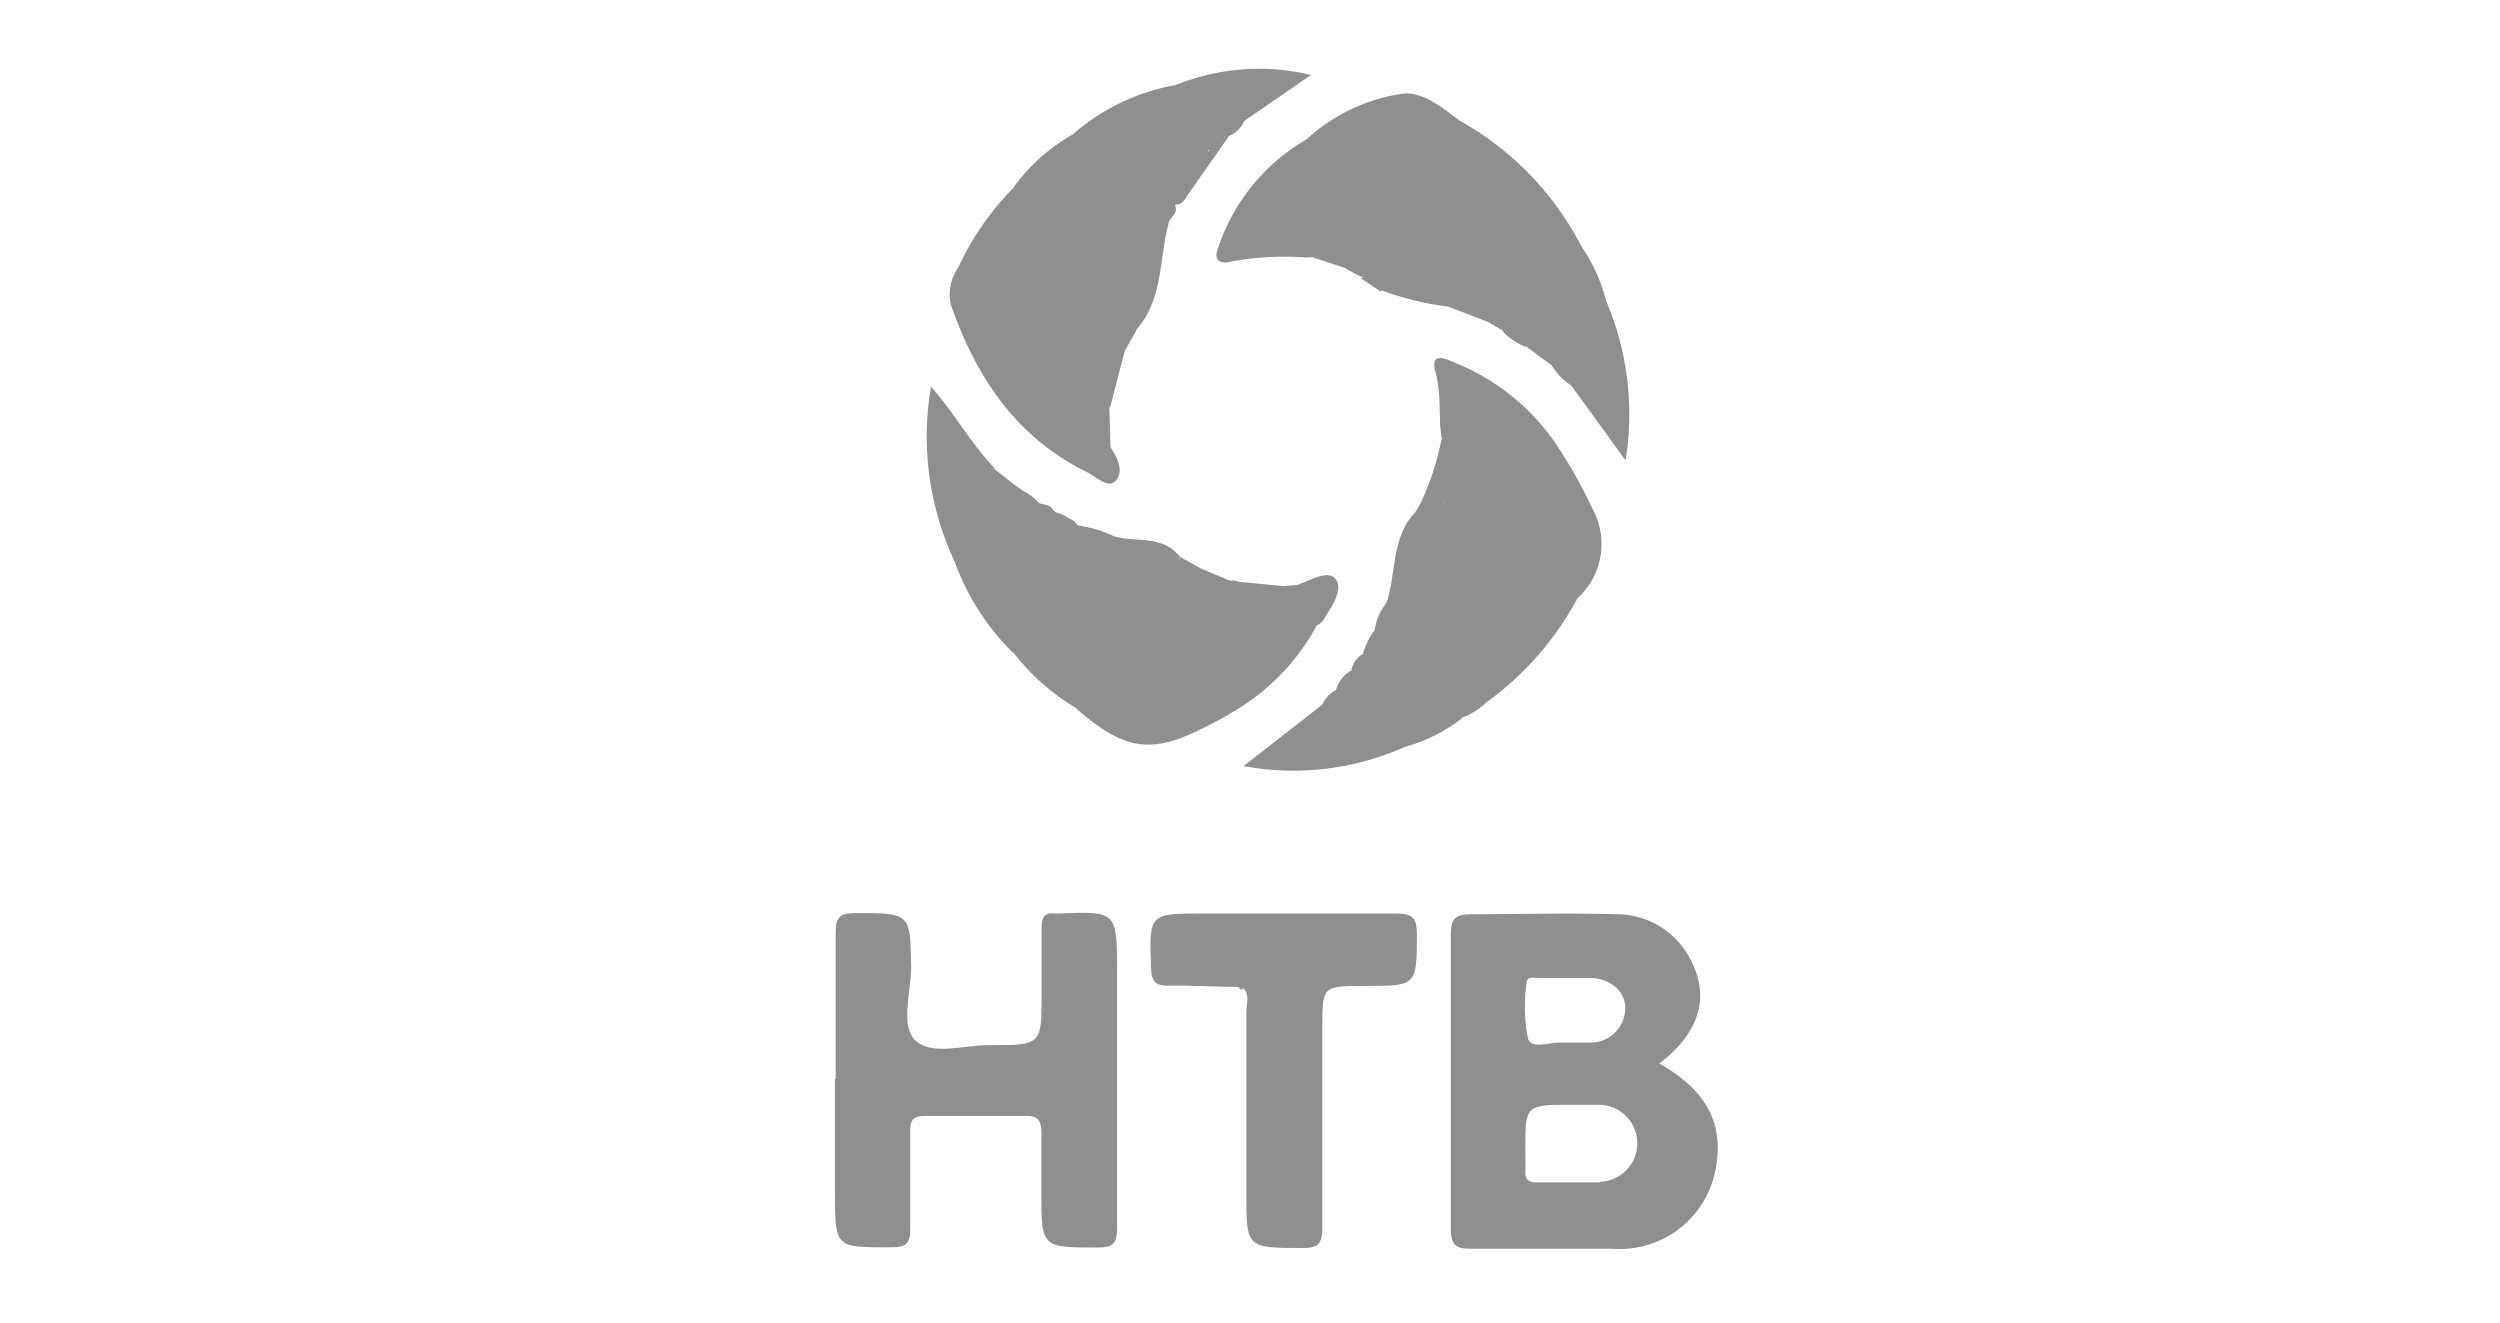 <?xml version="1.0" encoding="UTF-8"?>
<svg xmlns="http://www.w3.org/2000/svg" id="Layer_1" data-name="Layer 1" viewBox="0 0 105.99 56.1">
  <defs>
    <style>.cls-1{fill:#8f8f8f;}</style>
  </defs>
  <g id="BOnUpZ">
    <path class="cls-1" d="M35.43,45.74c0-2.07,0-4.15,0-6.23,0-.65.2-.79.82-.8,2.36,0,2.34,0,2.38,2.27,0,1.09-.49,2.55.21,3.16s2,.17,3.11.17c2.21,0,2.21,0,2.21-2.19,0-.94,0-1.87,0-2.8,0-.46.14-.65.59-.59h.1c2.5-.1,2.5-.1,2.51,2.4,0,3.64,0,7.27,0,10.9,0,.67-.15.87-.84.86-2.37,0-2.37,0-2.37-2.33,0-.83,0-1.66,0-2.49,0-.5-.08-.77-.67-.76-1.42,0-2.84,0-4.26,0-.52,0-.64.19-.63.67,0,1.38,0,2.77,0,4.15,0,.6-.19.74-.76.75-2.43,0-2.43.07-2.43-2.37,0-.8,0-1.59,0-2.39V45.74Z"></path>
    <path class="cls-1" d="M52.51,41.84c-1,0-2-.07-3-.05-.54,0-.69-.2-.71-.73-.08-2.33-.1-2.33,2.19-2.33,2.73,0,5.46,0,8.19,0,.64,0,.89.13.89.85,0,2.22,0,2.22-2.21,2.22-1.79,0-1.8,0-1.8,1.76,0,2.84,0,5.67,0,8.5,0,.68-.18.86-.85.85-2.37,0-2.37,0-2.37-2.34,0-2.56,0-5.11,0-7.67,0-.33.16-.69-.12-1C52.63,42,52.56,41.94,52.51,41.84Z"></path>
    <path class="cls-1" d="M42.93,8a7.92,7.92,0,0,1,2.55-2.3c1.07-.06,2.13-.13,3.18-.24a3.5,3.5,0,0,1,2.61.74A3.7,3.7,0,0,1,49.8,8.37a1,1,0,0,1-.61,0,3.54,3.54,0,0,0-3.38,1.1,3.19,3.19,0,0,0,.55,5.26c.73.48.86.88.62,1.56-.14.43.07.91-.25,1.3a1.42,1.42,0,0,1-1.36-.23A6.52,6.52,0,0,1,42,10.55,3.93,3.93,0,0,1,42.93,8Z"></path>
    <path class="cls-1" d="M52.12,24.61l.19,0c1.08.27,1.28.65.9,1.7a4.73,4.73,0,0,1-4.13,3,5.51,5.51,0,0,1-5.15-1.49,6,6,0,0,1-1.24-5.59c.21-.55.4-1.23,1.27-1,.16.23.54.09.68.38a1.39,1.39,0,0,1,.43,1.42,3.59,3.59,0,0,0,.33,2.61c.41,1,1.47,1.15,2.42,1.29,1.78.25,2.82-.79,3.58-2.22A1.08,1.08,0,0,1,52.12,24.61Z"></path>
    <path class="cls-1" d="M44,21.31c-1,.53-1.42,1.92-1.17,3.55a5.62,5.62,0,0,0,2.48,3.77c2.16,1.57,6.7.12,7.65-2.37.3-.78.27-1.33-.61-1.61l2.07.2c.84.73.44,1.57.07,2.27a6.82,6.82,0,0,1-5.55,3.82,6.27,6.27,0,0,1-3.25-.88A9.42,9.42,0,0,1,43,27.71c-.47-.79-1.06-1.5-1.47-2.33a6,6,0,0,1,.39-4.54c.38-.49.82-.37,1.28-.16C43.44,20.88,43.81,21,44,21.31Z"></path>
    <path class="cls-1" d="M66.85,25.42A13,13,0,0,1,63,29.79a2.85,2.85,0,0,1-1,.63,7.92,7.92,0,0,1-5-.63.5.5,0,0,1-.35-.56,1.38,1.38,0,0,1,.62-.8,17.34,17.34,0,0,1,3.29.28c2.36.18,4.67-2.85,4.41-5a4.85,4.85,0,0,0-2.89-4.22,1.56,1.56,0,0,1-1-1.35c-.14-1,.39-.92,1-.73a7,7,0,0,1,4.75,5.8A6.54,6.54,0,0,1,66.85,25.42Z"></path>
    <path class="cls-1" d="M42.93,8a6.69,6.69,0,0,0-.74,3.61,5.94,5.94,0,0,0,4.52,5.92c.65.34.08,1,.37,1.43s.57,1,.24,1.4-.82-.14-1.21-.33c-3-1.46-4.71-4-5.79-7.09a1.93,1.93,0,0,1,.3-1.58A11.77,11.77,0,0,1,42.93,8Z"></path>
    <path class="cls-1" d="M61.3,18.18a1.53,1.53,0,0,0,1.13,1.07c1.77.52,3.38,3.87,2.79,5.75a7.86,7.86,0,0,1-1.64,2.77c-1.27,1.51-3,1.31-4.69,1.12a3,3,0,0,1-1.6-.46,1,1,0,0,1,.42-.66c.44-.18.63-.77,1.19-.75,1.08.2,2.17.61,3.14-.27A4.2,4.2,0,0,0,63.41,25,3,3,0,0,0,61.86,21a1.28,1.28,0,0,1-.82-1.3,4.29,4.29,0,0,0,.1-1.13C61.15,18.45,61.1,18.27,61.3,18.18Z"></path>
    <path class="cls-1" d="M61.86,5.1a12.84,12.84,0,0,1,5,5,4.4,4.4,0,0,1-.17,4.68c-.2.35-.34.79-.88.73l-1.08-.8a4.74,4.74,0,0,0,1.21-3.6,3,3,0,0,0-.72-1.88,10.08,10.08,0,0,1-1-1.2c-2-2.89-7.7-2.14-9.08,1.32-.19.48-.13,1.05-.55,1.43a2.9,2.9,0,0,1-.72,0c-.71,0-1-.33-.81-1A5.65,5.65,0,0,1,54.9,6.46c.84-.42,1.61-1,2.43-1.39A4.48,4.48,0,0,1,61.86,5.1Z"></path>
    <path class="cls-1" d="M54.6,10.68c-.33-1.64,1.78-4,3.63-4.48A9.93,9.93,0,0,1,61.49,6a3.4,3.4,0,0,1,2.33,1.17c.58.67,1.21,1.31,1.77,2,1.28,1.58.79,4.61-.88,5.54a2.62,2.62,0,0,1-1-.66.76.76,0,0,1,.35-.29,1,1,0,0,0,.64-.75,4.09,4.09,0,0,0-1.48-4.51c-.93-.71-1.78-1.62-3.11-1.4-2,.33-3.93,1.35-4.32,3.58a.83.83,0,0,1-.19.23l-.2,0C55.2,10.67,54.82,11,54.6,10.68Z"></path>
    <path class="cls-1" d="M61.3,18.18l-.07.39-.11,0c-.14-.92,0-1.85-.26-2.78s.46-.56.83-.41a9.48,9.48,0,0,1,4.18,3.3,20.39,20.39,0,0,1,1.64,2.88,3.1,3.1,0,0,1-.66,3.83,3.16,3.16,0,0,1-.21-1.72c-.1-3.17-2-5.07-4.74-6.1C61.28,17.37,61.16,17.64,61.3,18.18Z"></path>
    <path class="cls-1" d="M45.65,30.06c.49-.26.84.15,1.23.28a5.47,5.47,0,0,0,4.53-.52,6,6,0,0,0,3.06-3.66,2.16,2.16,0,0,0-.09-1.31l.6-.05c1.15-.11,1.33.07,1,1.11,0,.2-.08.4-.15.6a9.45,9.45,0,0,1-3.71,3.76,10.6,10.6,0,0,1-1,.54C48.83,32,47.68,31.82,45.65,30.06Z"></path>
    <path class="cls-1" d="M47.08,19c-.37-.41.05-1-.37-1.43a7.79,7.79,0,0,1,.06-1.45c.1-.51.14-.61-.49-.93a3.25,3.25,0,0,1-1.8-2.22c-.22-1.75,0-3.56,2.47-4.45a4.3,4.3,0,0,1,2.87-.28.36.36,0,0,1,0,.46c.12.29-.1.46-.25.65a.54.54,0,0,1-.28.08A.71.71,0,0,1,49,9.31a2,2,0,0,0-2.88.7,2.52,2.52,0,0,0-.26.66,2.11,2.11,0,0,0,.66,2.85,1.78,1.78,0,0,1,.68,2.4,1.93,1.93,0,0,0-.17,1.4Z"></path>
    <path class="cls-1" d="M51.26,6.37A6.88,6.88,0,0,0,46.68,6a1.28,1.28,0,0,1-1.2-.3,9,9,0,0,1,4.33-2.09A8.59,8.59,0,0,0,52.27,4.8c.18.08.53-.09.48.33a1.16,1.16,0,0,1-.64.63C51.74,5.84,51.59,6.24,51.26,6.37Z"></path>
    <path class="cls-1" d="M40.47,23.8a12.49,12.49,0,0,1-1-7.41c1,1.13,1.69,2.41,2.7,3.46A3.79,3.79,0,0,0,40.78,23,1,1,0,0,1,40.47,23.8Z"></path>
    <path class="cls-1" d="M59.55,31.67a11.59,11.59,0,0,1-6.83.81l3.33-2.6A27.47,27.47,0,0,0,59.55,31.67Z"></path>
    <path class="cls-1" d="M55.62,10.9l0-.19c1.17-.44,1.8-1.56,2.78-2.24a1.68,1.68,0,0,1,1.21-.4c.31,0,.62,0,.93.06,2.17.07,2.9,1.23,3.39,3.25a13.51,13.51,0,0,1,.2,2.64l-.42,0-.67-.4a1.47,1.47,0,0,1-.48-1.28,2.41,2.41,0,0,0-1.44-2.77,2.51,2.51,0,0,0-3,.89c-.3.37-.49.85-1.06.91Z"></path>
    <path class="cls-1" d="M52.75,5.13c-1.18,0-2-.8-3.1-1.11-.2-.06.4-.14.16-.4a9.38,9.38,0,0,1,5.77-.44Z"></path>
    <path class="cls-1" d="M49.19,9.25l.23,0c.18.28,0,.47-.16.68-.3.36-.74.32-1.14.38-.58.09-1.22.12-1.39.84a1.8,1.8,0,0,0,.48,1.9,1.35,1.35,0,0,1,.49,1.78c-.22.82-.43,1.65-.64,2.47A1.1,1.1,0,0,1,47,16.23c.54-1.14.08-1.87-.78-2.63C45,12.54,45,12,45.66,10.5c.34-.88,1.16-1.24,1.87-1.68S48.69,8.88,49.19,9.25Z"></path>
    <path class="cls-1" d="M57.05,11.39c.69-.74,1.07-1.75,2.17-2.13A2.73,2.73,0,0,1,62,9.74c.69.72,1.38,1.59.85,2.64-.3.6.51.8.21,1.26L61.4,13a1.08,1.08,0,0,1,.1-.27c.26-.73.49-1.45-.23-2.09a1.52,1.52,0,0,0-2.4.25c-.29.43-.52.91-1.17.84Z"></path>
    <path class="cls-1" d="M60,21.72l.24-.41a3,3,0,0,1,2.06,1.31c.59,2.55-.41,3.82-2.66,3.77-.57,0-.78.69-1.35.45,0,0,0-.06,0-.08l0-.1a2.14,2.14,0,0,1,.42-1c.4-.56.48-1.41,1.58-1.26.5.06.32-.59.08-.86A1.84,1.84,0,0,1,60,21.72Z"></path>
    <path class="cls-1" d="M58.32,26.66a3.39,3.39,0,0,1,2-.62c1.33,0,2.06-1.23,1.87-2.89,0-.2-.06-.4-.09-.61a4.4,4.4,0,0,0-.67-.76c-.16-.17-.37-.35-.07-.58a2.72,2.72,0,0,1,2.22,3.06c-.42,2.18-2,3.21-4.36,2.82a.61.61,0,0,0-.44,0c-.26.35-.49.76-1,.65A3.09,3.09,0,0,1,58.32,26.66Z"></path>
    <path class="cls-1" d="M68.1,12.77a12.28,12.28,0,0,1,.82,6.75l-2.31-3.18a.93.93,0,0,1,.34-.71,1.83,1.83,0,0,0,.58-1.74C67.47,13.4,67.49,12.92,68.1,12.77Z"></path>
    <path class="cls-1" d="M52.12,24.61c-.16.24-.41.2-.65.22a3.25,3.25,0,0,0-.77,1A3,3,0,0,1,47.62,27a2.81,2.81,0,0,1-2.55-2.22,12.82,12.82,0,0,1,0-2.55c0-.28.24-.27.45-.15l.18.2a.71.71,0,0,1,.51.92,2.46,2.46,0,0,0,1.3,2.45,2,2,0,0,0,2.33-1c.28-.42.72-.35,1-.58Z"></path>
    <path class="cls-1" d="M40.47,23.8c0-.76.08-1.51.16-2.26a1.72,1.72,0,0,1,1.49-1.69l1.05.83c-.82-.14-1.21.24-1.33,1s-.35,1.4-.39,2.11a5.08,5.08,0,0,0,1.12,3c.19.29.43.53.4.91A10.36,10.36,0,0,1,40.47,23.8Z"></path>
    <path class="cls-1" d="M59.55,31.67a4.48,4.48,0,0,1-3.5-1.79,1.44,1.44,0,0,1,.62-.65,7.48,7.48,0,0,0,3.18,1,14.1,14.1,0,0,1,2.15.21A7,7,0,0,1,59.55,31.67Z"></path>
    <path class="cls-1" d="M47.18,22.72c.94.3,2.09-.07,2.84.88a2.31,2.31,0,0,1-1.36,1.91,1.66,1.66,0,0,1-1.92-.61,1.48,1.48,0,0,1-.25-1.8C46.63,22.79,46.78,22.54,47.18,22.72Z"></path>
    <path class="cls-1" d="M45.49,22.12c-.64.21-.29.8-.3,1.12,0,1.68.35,2.89,2,3.44a2.92,2.92,0,0,0,3.48-1.4.85.85,0,0,1,.85-.45A3.31,3.31,0,0,1,47,27.16c-2-.74-2.61-1.79-2.23-4,.1-.53-.16-1-.16-1.47A1.65,1.65,0,0,1,45.49,22.12Z"></path>
    <path class="cls-1" d="M54.6,10.68c.29.05.61,0,.82.24a12.58,12.58,0,0,0-3.18.16c-.48.13-.84,0-.58-.62a8.37,8.37,0,0,1,3.76-4.57c.18.42-.23.47-.41.66a8.68,8.68,0,0,0-1.46,2.67C53.07,10.63,53.1,10.71,54.6,10.68Z"></path>
    <path class="cls-1" d="M47.18,22.72a1.21,1.21,0,0,0-.56,1.46,1.66,1.66,0,0,0,1.55,1.17.94.94,0,0,0,1.12-.84c.05-.49.76-.4.73-.91l.83.47c-.91.78-1.38,2.16-3,2-1.15-.1-2.41-1.68-2.06-2.79.14-.42.15-.7-.17-1A4.39,4.39,0,0,1,47.18,22.72Z"></path>
    <path class="cls-1" d="M68.1,12.77c-.09.25-.44.43-.34.72a2.29,2.29,0,0,1-1.15,2.85,2.63,2.63,0,0,1-.82-.84,5.54,5.54,0,0,0,1-5.41A7.33,7.33,0,0,1,68.1,12.77Z"></path>
    <path class="cls-1" d="M47.7,14.85a1.84,1.84,0,0,0-.79-1.63A2.11,2.11,0,0,1,46.45,11c.21-.77.79-.84,1.44-.89.43,0,.86-.13,1.29-.2.21.75-.23,1.11-.83,1.4-1,.46-1,.5-.3,1.22.5.53.22,1,.1,1.53Z"></path>
    <path class="cls-1" d="M61.64,13,61.4,13a12.64,12.64,0,0,1-2.85-.7c.09-1.09.66-1.79,1.55-1.86a1.32,1.32,0,0,1,1.51,1A2.73,2.73,0,0,1,61.64,13Z"></path>
    <path class="cls-1" d="M61.64,13a2.19,2.19,0,0,1-.24-.85,1.07,1.07,0,0,0-.9-1.36,1.32,1.32,0,0,0-1.55.88,5.47,5.47,0,0,1-.4.7l-.85-.57a2.38,2.38,0,0,0,.88-.95A1.58,1.58,0,0,1,60.74,10c.79.35,1.57.82,1.25,1.93C61.88,12.26,62.23,12.77,61.64,13Z"></path>
    <path class="cls-1" d="M55,6.55c.13-.22.27-.44.41-.66a7.63,7.63,0,0,1,4-1.91c.86-.14,1.71.56,2.45,1.12A5.41,5.41,0,0,0,57,5.58,5.08,5.08,0,0,1,55,6.55Z"></path>
    <path class="cls-1" d="M48.15,14c-.09-.65,0-1.27-.83-1.7-.54-.29-.21-1,.48-1.18s1.35-.38,1.38-1.27l.24-.6a.26.26,0,0,1,.17.05C49.12,10.89,49.36,12.68,48.15,14Z"></path>
    <path class="cls-1" d="M60,21.72c.2.65.22,1.35.85,1.84.38.31.15.77-.08,1.13s-.5.26-.8,0-.38.12-.56.24-.22.7-.67.74C59.23,24.36,58.94,22.82,60,21.72Z"></path>
    <path class="cls-1" d="M61.24,21.29c.18.48.81.66.83,1.25-.47-.61-1.44-.49-1.83-1.23a11.77,11.77,0,0,0,.88-2.71.2.2,0,0,0,.11,0v1.27C60.91,20.33,61.64,20.8,61.24,21.29Z"></path>
    <path class="cls-1" d="M55.86,26.51a.68.68,0,0,1-.11-.66c.4-.83,0-1.09-.77-1.05.56-.18,1.34-.68,1.66-.23s-.21,1.2-.55,1.74A1.14,1.14,0,0,1,55.86,26.51Z"></path>
    <path class="cls-1" d="M51.26,6.37c.26-.23.31-.76.85-.61l-1.75,2.5c-.14.2-.22.43-.52.41l0-.46Z"></path>
    <path class="cls-1" d="M70.35,45.09c1.61-1.23,2.12-2.67,1.43-4.18a3.52,3.52,0,0,0-3.28-2.15c-2-.06-4.09,0-6.13,0-.71,0-.86.23-.86.88q0,6.24,0,12.46c0,.72.25.85.89.84,2,0,3.94,0,5.92,0a4.14,4.14,0,0,0,4.33-3C73.2,47.83,72.47,46.28,70.35,45.09Zm-5.63-3.41c0-.29.29-.22.49-.22.72,0,1.45,0,2.18,0,.92,0,1.58.64,1.51,1.37a1.47,1.47,0,0,1-1.55,1.37c-.37,0-.76,0-1.24,0s-1.19.28-1.33-.17A7.08,7.08,0,0,1,64.72,41.68Zm3.12,8.45c-.89,0-1.78,0-2.68,0-.35,0-.5-.11-.49-.46s0-.62,0-.93c0-1.9,0-1.9,1.94-1.9.38,0,.76,0,1.13,0a1.63,1.63,0,1,1,.09,3.26Z"></path>
    <path class="cls-1" d="M61.24,21.29c-.07-.48-.45-1,0-1.45.06.35.14.72.5.84,2.92,1,2.79,4.64.54,6.22a3.27,3.27,0,0,1-3.32,0c.69-.19,1.39.16,2.09-.1a3.17,3.17,0,0,0,2.25-3A2.79,2.79,0,0,0,61.24,21.29Z"></path>
    <path class="cls-1" d="M59,26.9a6,6,0,0,0,3.32,0,3.06,3.06,0,0,1-3.52.22Z"></path>
    <path class="cls-1" d="M64.15,14a2,2,0,0,1-.45-1.73,4.08,4.08,0,0,0-1.42-3.42c-.45-.49-1.35-.34-2.06-.45a2.84,2.84,0,0,0-2.78,1.4c-.49.6-1,1.07-1.8.89a2.58,2.58,0,0,1,1.24-2.55C58.47,6.9,61,6.11,63,7.79a5.11,5.11,0,0,1,2,5.56C64.88,13.87,64.63,14.05,64.15,14Z"></path>
    <path class="cls-1" d="M49.19,9.25c-1.65-.92-2.54.3-3.53,1.25a3.85,3.85,0,0,1,2.58-2.06C48.82,8.41,48.92,8.93,49.19,9.25Z"></path>
  </g>
</svg>
